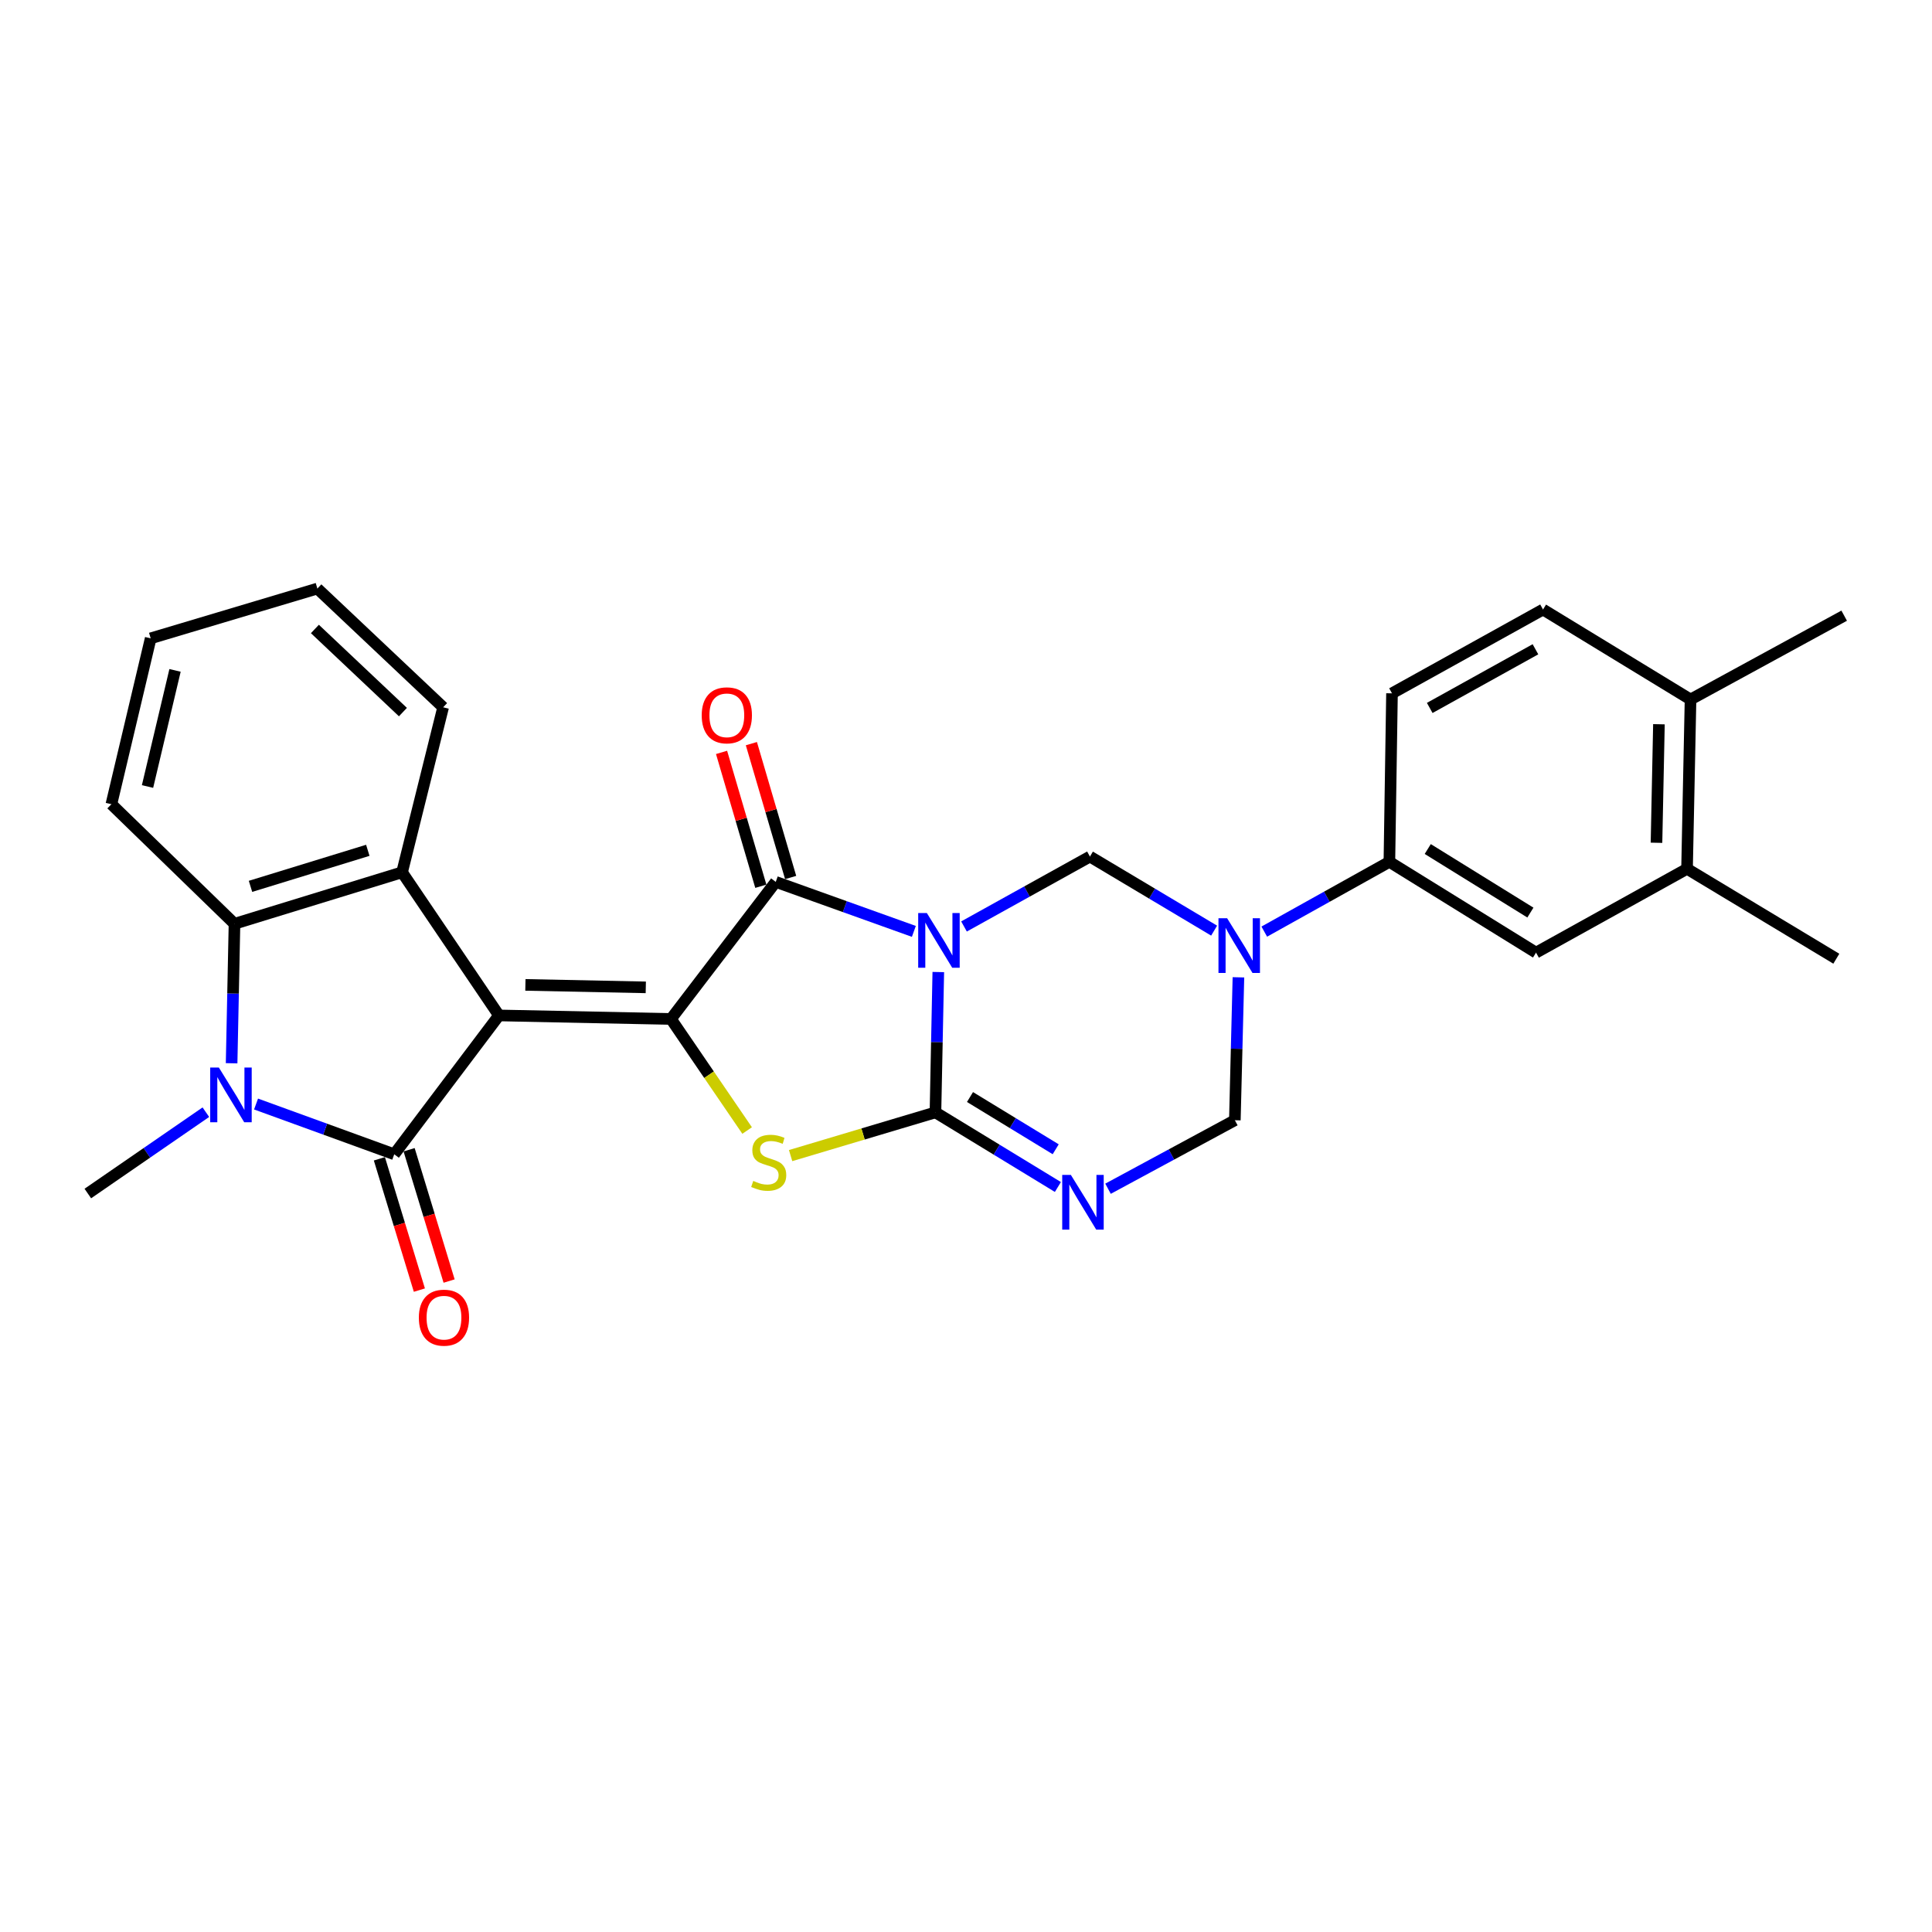 <?xml version='1.0' encoding='iso-8859-1'?>
<svg version='1.1' baseProfile='full'
              xmlns='http://www.w3.org/2000/svg'
                      xmlns:rdkit='http://www.rdkit.org/xml'
                      xmlns:xlink='http://www.w3.org/1999/xlink'
                  xml:space='preserve'
width='1000px' height='1000px' viewBox='0 0 1000 1000'>
<!-- END OF HEADER -->
<rect style='opacity:1.0;fill:#FFFFFF;stroke:none' width='1000' height='1000' x='0' y='0'> </rect>
<path class='bond-1' d='M 258.263,525.589 L 347.284,527.412' style='fill:none;fill-rule:evenodd;stroke:#000000;stroke-width:6px;stroke-linecap:butt;stroke-linejoin:miter;stroke-opacity:1' />
<path class='bond-1' d='M 271.945,509.779 L 334.26,511.056' style='fill:none;fill-rule:evenodd;stroke:#000000;stroke-width:6px;stroke-linecap:butt;stroke-linejoin:miter;stroke-opacity:1' />
<path class='bond-3' d='M 258.263,525.589 L 204.06,597.452' style='fill:none;fill-rule:evenodd;stroke:#000000;stroke-width:6px;stroke-linecap:butt;stroke-linejoin:miter;stroke-opacity:1' />
<path class='bond-8' d='M 258.263,525.589 L 208.108,451.501' style='fill:none;fill-rule:evenodd;stroke:#000000;stroke-width:6px;stroke-linecap:butt;stroke-linejoin:miter;stroke-opacity:1' />
<path class='bond-0' d='M 473.012,482.086 L 437.268,469.274' style='fill:none;fill-rule:evenodd;stroke:#0000FF;stroke-width:6px;stroke-linecap:butt;stroke-linejoin:miter;stroke-opacity:1' />
<path class='bond-0' d='M 437.268,469.274 L 401.523,456.461' style='fill:none;fill-rule:evenodd;stroke:#000000;stroke-width:6px;stroke-linecap:butt;stroke-linejoin:miter;stroke-opacity:1' />
<path class='bond-10' d='M 498.97,479.538 L 531.56,461.449' style='fill:none;fill-rule:evenodd;stroke:#0000FF;stroke-width:6px;stroke-linecap:butt;stroke-linejoin:miter;stroke-opacity:1' />
<path class='bond-10' d='M 531.56,461.449 L 564.15,443.36' style='fill:none;fill-rule:evenodd;stroke:#000000;stroke-width:6px;stroke-linecap:butt;stroke-linejoin:miter;stroke-opacity:1' />
<path class='bond-29' d='M 485.663,503.126 L 484.927,539.444' style='fill:none;fill-rule:evenodd;stroke:#0000FF;stroke-width:6px;stroke-linecap:butt;stroke-linejoin:miter;stroke-opacity:1' />
<path class='bond-29' d='M 484.927,539.444 L 484.19,575.762' style='fill:none;fill-rule:evenodd;stroke:#000000;stroke-width:6px;stroke-linecap:butt;stroke-linejoin:miter;stroke-opacity:1' />
<path class='bond-4' d='M 347.284,527.412 L 401.523,456.461' style='fill:none;fill-rule:evenodd;stroke:#000000;stroke-width:6px;stroke-linecap:butt;stroke-linejoin:miter;stroke-opacity:1' />
<path class='bond-5' d='M 347.284,527.412 L 366.998,556.284' style='fill:none;fill-rule:evenodd;stroke:#000000;stroke-width:6px;stroke-linecap:butt;stroke-linejoin:miter;stroke-opacity:1' />
<path class='bond-5' d='M 366.998,556.284 L 386.712,585.155' style='fill:none;fill-rule:evenodd;stroke:#CCCC00;stroke-width:6px;stroke-linecap:butt;stroke-linejoin:miter;stroke-opacity:1' />
<path class='bond-2' d='M 484.19,575.762 L 446.704,586.949' style='fill:none;fill-rule:evenodd;stroke:#000000;stroke-width:6px;stroke-linecap:butt;stroke-linejoin:miter;stroke-opacity:1' />
<path class='bond-2' d='M 446.704,586.949 L 409.217,598.136' style='fill:none;fill-rule:evenodd;stroke:#CCCC00;stroke-width:6px;stroke-linecap:butt;stroke-linejoin:miter;stroke-opacity:1' />
<path class='bond-7' d='M 484.19,575.762 L 515.877,595.075' style='fill:none;fill-rule:evenodd;stroke:#000000;stroke-width:6px;stroke-linecap:butt;stroke-linejoin:miter;stroke-opacity:1' />
<path class='bond-7' d='M 515.877,595.075 L 547.564,614.388' style='fill:none;fill-rule:evenodd;stroke:#0000FF;stroke-width:6px;stroke-linecap:butt;stroke-linejoin:miter;stroke-opacity:1' />
<path class='bond-7' d='M 502.069,567.819 L 524.25,581.339' style='fill:none;fill-rule:evenodd;stroke:#000000;stroke-width:6px;stroke-linecap:butt;stroke-linejoin:miter;stroke-opacity:1' />
<path class='bond-7' d='M 524.25,581.339 L 546.43,594.858' style='fill:none;fill-rule:evenodd;stroke:#0000FF;stroke-width:6px;stroke-linecap:butt;stroke-linejoin:miter;stroke-opacity:1' />
<path class='bond-6' d='M 204.06,597.452 L 168.295,584.446' style='fill:none;fill-rule:evenodd;stroke:#000000;stroke-width:6px;stroke-linecap:butt;stroke-linejoin:miter;stroke-opacity:1' />
<path class='bond-6' d='M 168.295,584.446 L 132.531,571.441' style='fill:none;fill-rule:evenodd;stroke:#0000FF;stroke-width:6px;stroke-linecap:butt;stroke-linejoin:miter;stroke-opacity:1' />
<path class='bond-15' d='M 196.366,599.796 L 206.717,633.777' style='fill:none;fill-rule:evenodd;stroke:#000000;stroke-width:6px;stroke-linecap:butt;stroke-linejoin:miter;stroke-opacity:1' />
<path class='bond-15' d='M 206.717,633.777 L 217.069,667.758' style='fill:none;fill-rule:evenodd;stroke:#FF0000;stroke-width:6px;stroke-linecap:butt;stroke-linejoin:miter;stroke-opacity:1' />
<path class='bond-15' d='M 211.754,595.108 L 222.106,629.089' style='fill:none;fill-rule:evenodd;stroke:#000000;stroke-width:6px;stroke-linecap:butt;stroke-linejoin:miter;stroke-opacity:1' />
<path class='bond-15' d='M 222.106,629.089 L 232.458,663.07' style='fill:none;fill-rule:evenodd;stroke:#FF0000;stroke-width:6px;stroke-linecap:butt;stroke-linejoin:miter;stroke-opacity:1' />
<path class='bond-16' d='M 409.241,454.197 L 399.077,419.553' style='fill:none;fill-rule:evenodd;stroke:#000000;stroke-width:6px;stroke-linecap:butt;stroke-linejoin:miter;stroke-opacity:1' />
<path class='bond-16' d='M 399.077,419.553 L 388.913,384.91' style='fill:none;fill-rule:evenodd;stroke:#FF0000;stroke-width:6px;stroke-linecap:butt;stroke-linejoin:miter;stroke-opacity:1' />
<path class='bond-16' d='M 393.805,458.726 L 383.641,424.082' style='fill:none;fill-rule:evenodd;stroke:#000000;stroke-width:6px;stroke-linecap:butt;stroke-linejoin:miter;stroke-opacity:1' />
<path class='bond-16' d='M 383.641,424.082 L 373.477,389.438' style='fill:none;fill-rule:evenodd;stroke:#FF0000;stroke-width:6px;stroke-linecap:butt;stroke-linejoin:miter;stroke-opacity:1' />
<path class='bond-21' d='M 106.553,575.667 L 76.004,596.716' style='fill:none;fill-rule:evenodd;stroke:#0000FF;stroke-width:6px;stroke-linecap:butt;stroke-linejoin:miter;stroke-opacity:1' />
<path class='bond-21' d='M 76.004,596.716 L 45.455,617.766' style='fill:none;fill-rule:evenodd;stroke:#000000;stroke-width:6px;stroke-linecap:butt;stroke-linejoin:miter;stroke-opacity:1' />
<path class='bond-28' d='M 119.881,550.343 L 120.628,514.247' style='fill:none;fill-rule:evenodd;stroke:#0000FF;stroke-width:6px;stroke-linecap:butt;stroke-linejoin:miter;stroke-opacity:1' />
<path class='bond-28' d='M 120.628,514.247 L 121.374,478.152' style='fill:none;fill-rule:evenodd;stroke:#000000;stroke-width:6px;stroke-linecap:butt;stroke-linejoin:miter;stroke-opacity:1' />
<path class='bond-12' d='M 573.513,615.288 L 606.336,597.558' style='fill:none;fill-rule:evenodd;stroke:#0000FF;stroke-width:6px;stroke-linecap:butt;stroke-linejoin:miter;stroke-opacity:1' />
<path class='bond-12' d='M 606.336,597.558 L 639.158,579.828' style='fill:none;fill-rule:evenodd;stroke:#000000;stroke-width:6px;stroke-linecap:butt;stroke-linejoin:miter;stroke-opacity:1' />
<path class='bond-11' d='M 208.108,451.501 L 121.374,478.152' style='fill:none;fill-rule:evenodd;stroke:#000000;stroke-width:6px;stroke-linecap:butt;stroke-linejoin:miter;stroke-opacity:1' />
<path class='bond-11' d='M 190.373,440.122 L 129.66,458.777' style='fill:none;fill-rule:evenodd;stroke:#000000;stroke-width:6px;stroke-linecap:butt;stroke-linejoin:miter;stroke-opacity:1' />
<path class='bond-22' d='M 208.108,451.501 L 229.36,366.099' style='fill:none;fill-rule:evenodd;stroke:#000000;stroke-width:6px;stroke-linecap:butt;stroke-linejoin:miter;stroke-opacity:1' />
<path class='bond-9' d='M 628.43,481.693 L 596.29,462.526' style='fill:none;fill-rule:evenodd;stroke:#0000FF;stroke-width:6px;stroke-linecap:butt;stroke-linejoin:miter;stroke-opacity:1' />
<path class='bond-9' d='M 596.29,462.526 L 564.15,443.36' style='fill:none;fill-rule:evenodd;stroke:#000000;stroke-width:6px;stroke-linecap:butt;stroke-linejoin:miter;stroke-opacity:1' />
<path class='bond-13' d='M 654.384,482.207 L 686.764,464.147' style='fill:none;fill-rule:evenodd;stroke:#0000FF;stroke-width:6px;stroke-linecap:butt;stroke-linejoin:miter;stroke-opacity:1' />
<path class='bond-13' d='M 686.764,464.147 L 719.145,446.086' style='fill:none;fill-rule:evenodd;stroke:#000000;stroke-width:6px;stroke-linecap:butt;stroke-linejoin:miter;stroke-opacity:1' />
<path class='bond-31' d='M 641.009,505.859 L 640.083,542.844' style='fill:none;fill-rule:evenodd;stroke:#0000FF;stroke-width:6px;stroke-linecap:butt;stroke-linejoin:miter;stroke-opacity:1' />
<path class='bond-31' d='M 640.083,542.844 L 639.158,579.828' style='fill:none;fill-rule:evenodd;stroke:#000000;stroke-width:6px;stroke-linecap:butt;stroke-linejoin:miter;stroke-opacity:1' />
<path class='bond-23' d='M 121.374,478.152 L 57.654,416.263' style='fill:none;fill-rule:evenodd;stroke:#000000;stroke-width:6px;stroke-linecap:butt;stroke-linejoin:miter;stroke-opacity:1' />
<path class='bond-14' d='M 719.145,446.086 L 795.047,493.076' style='fill:none;fill-rule:evenodd;stroke:#000000;stroke-width:6px;stroke-linecap:butt;stroke-linejoin:miter;stroke-opacity:1' />
<path class='bond-14' d='M 738.998,439.457 L 792.129,472.35' style='fill:none;fill-rule:evenodd;stroke:#000000;stroke-width:6px;stroke-linecap:butt;stroke-linejoin:miter;stroke-opacity:1' />
<path class='bond-19' d='M 719.145,446.086 L 720.494,358.869' style='fill:none;fill-rule:evenodd;stroke:#000000;stroke-width:6px;stroke-linecap:butt;stroke-linejoin:miter;stroke-opacity:1' />
<path class='bond-17' d='M 795.047,493.076 L 873.21,449.696' style='fill:none;fill-rule:evenodd;stroke:#000000;stroke-width:6px;stroke-linecap:butt;stroke-linejoin:miter;stroke-opacity:1' />
<path class='bond-24' d='M 873.21,449.696 L 950.479,496.231' style='fill:none;fill-rule:evenodd;stroke:#000000;stroke-width:6px;stroke-linecap:butt;stroke-linejoin:miter;stroke-opacity:1' />
<path class='bond-32' d='M 873.21,449.696 L 875.015,362.051' style='fill:none;fill-rule:evenodd;stroke:#000000;stroke-width:6px;stroke-linecap:butt;stroke-linejoin:miter;stroke-opacity:1' />
<path class='bond-32' d='M 857.397,436.218 L 858.661,374.866' style='fill:none;fill-rule:evenodd;stroke:#000000;stroke-width:6px;stroke-linecap:butt;stroke-linejoin:miter;stroke-opacity:1' />
<path class='bond-18' d='M 875.015,362.051 L 798.666,315.489' style='fill:none;fill-rule:evenodd;stroke:#000000;stroke-width:6px;stroke-linecap:butt;stroke-linejoin:miter;stroke-opacity:1' />
<path class='bond-25' d='M 875.015,362.051 L 954.545,318.671' style='fill:none;fill-rule:evenodd;stroke:#000000;stroke-width:6px;stroke-linecap:butt;stroke-linejoin:miter;stroke-opacity:1' />
<path class='bond-20' d='M 720.494,358.869 L 798.666,315.489' style='fill:none;fill-rule:evenodd;stroke:#000000;stroke-width:6px;stroke-linecap:butt;stroke-linejoin:miter;stroke-opacity:1' />
<path class='bond-20' d='M 740.025,366.428 L 794.746,336.062' style='fill:none;fill-rule:evenodd;stroke:#000000;stroke-width:6px;stroke-linecap:butt;stroke-linejoin:miter;stroke-opacity:1' />
<path class='bond-26' d='M 229.36,366.099 L 164.272,304.639' style='fill:none;fill-rule:evenodd;stroke:#000000;stroke-width:6px;stroke-linecap:butt;stroke-linejoin:miter;stroke-opacity:1' />
<path class='bond-26' d='M 208.553,368.577 L 162.991,325.555' style='fill:none;fill-rule:evenodd;stroke:#000000;stroke-width:6px;stroke-linecap:butt;stroke-linejoin:miter;stroke-opacity:1' />
<path class='bond-30' d='M 57.654,416.263 L 77.994,330.405' style='fill:none;fill-rule:evenodd;stroke:#000000;stroke-width:6px;stroke-linecap:butt;stroke-linejoin:miter;stroke-opacity:1' />
<path class='bond-30' d='M 76.358,407.093 L 90.597,346.992' style='fill:none;fill-rule:evenodd;stroke:#000000;stroke-width:6px;stroke-linecap:butt;stroke-linejoin:miter;stroke-opacity:1' />
<path class='bond-27' d='M 164.272,304.639 L 77.994,330.405' style='fill:none;fill-rule:evenodd;stroke:#000000;stroke-width:6px;stroke-linecap:butt;stroke-linejoin:miter;stroke-opacity:1' />
<path  class='atom-1' d='M 479.736 472.58
L 489.016 487.58
Q 489.936 489.06, 491.416 491.74
Q 492.896 494.42, 492.976 494.58
L 492.976 472.58
L 496.736 472.58
L 496.736 500.9
L 492.856 500.9
L 482.896 484.5
Q 481.736 482.58, 480.496 480.38
Q 479.296 478.18, 478.936 477.5
L 478.936 500.9
L 475.256 500.9
L 475.256 472.58
L 479.736 472.58
' fill='#0000FF'/>
<path  class='atom-6' d='M 389.886 611.238
Q 390.206 611.358, 391.526 611.918
Q 392.846 612.478, 394.286 612.838
Q 395.766 613.158, 397.206 613.158
Q 399.886 613.158, 401.446 611.878
Q 403.006 610.558, 403.006 608.278
Q 403.006 606.718, 402.206 605.758
Q 401.446 604.798, 400.246 604.278
Q 399.046 603.758, 397.046 603.158
Q 394.526 602.398, 393.006 601.678
Q 391.526 600.958, 390.446 599.438
Q 389.406 597.918, 389.406 595.358
Q 389.406 591.798, 391.806 589.598
Q 394.246 587.398, 399.046 587.398
Q 402.326 587.398, 406.046 588.958
L 405.126 592.038
Q 401.726 590.638, 399.166 590.638
Q 396.406 590.638, 394.886 591.798
Q 393.366 592.918, 393.406 594.878
Q 393.406 596.398, 394.166 597.318
Q 394.966 598.238, 396.086 598.758
Q 397.246 599.278, 399.166 599.878
Q 401.726 600.678, 403.246 601.478
Q 404.766 602.278, 405.846 603.918
Q 406.966 605.518, 406.966 608.278
Q 406.966 612.198, 404.326 614.318
Q 401.726 616.398, 397.366 616.398
Q 394.846 616.398, 392.926 615.838
Q 391.046 615.318, 388.806 614.398
L 389.886 611.238
' fill='#CCCC00'/>
<path  class='atom-7' d='M 113.282 552.557
L 122.562 567.557
Q 123.482 569.037, 124.962 571.717
Q 126.442 574.397, 126.522 574.557
L 126.522 552.557
L 130.282 552.557
L 130.282 580.877
L 126.402 580.877
L 116.442 564.477
Q 115.282 562.557, 114.042 560.357
Q 112.842 558.157, 112.482 557.477
L 112.482 580.877
L 108.802 580.877
L 108.802 552.557
L 113.282 552.557
' fill='#0000FF'/>
<path  class='atom-8' d='M 554.279 608.137
L 563.559 623.137
Q 564.479 624.617, 565.959 627.297
Q 567.439 629.977, 567.519 630.137
L 567.519 608.137
L 571.279 608.137
L 571.279 636.457
L 567.399 636.457
L 557.439 620.057
Q 556.279 618.137, 555.039 615.937
Q 553.839 613.737, 553.479 613.057
L 553.479 636.457
L 549.799 636.457
L 549.799 608.137
L 554.279 608.137
' fill='#0000FF'/>
<path  class='atom-10' d='M 635.159 475.279
L 644.439 490.279
Q 645.359 491.759, 646.839 494.439
Q 648.319 497.119, 648.399 497.279
L 648.399 475.279
L 652.159 475.279
L 652.159 503.599
L 648.279 503.599
L 638.319 487.199
Q 637.159 485.279, 635.919 483.079
Q 634.719 480.879, 634.359 480.199
L 634.359 503.599
L 630.679 503.599
L 630.679 475.279
L 635.159 475.279
' fill='#0000FF'/>
<path  class='atom-16' d='M 216.798 682.022
Q 216.798 675.222, 220.158 671.422
Q 223.518 667.622, 229.798 667.622
Q 236.078 667.622, 239.438 671.422
Q 242.798 675.222, 242.798 682.022
Q 242.798 688.902, 239.398 692.822
Q 235.998 696.702, 229.798 696.702
Q 223.558 696.702, 220.158 692.822
Q 216.798 688.942, 216.798 682.022
M 229.798 693.502
Q 234.118 693.502, 236.438 690.622
Q 238.798 687.702, 238.798 682.022
Q 238.798 676.462, 236.438 673.662
Q 234.118 670.822, 229.798 670.822
Q 225.478 670.822, 223.118 673.622
Q 220.798 676.422, 220.798 682.022
Q 220.798 687.742, 223.118 690.622
Q 225.478 693.502, 229.798 693.502
' fill='#FF0000'/>
<path  class='atom-17' d='M 363.204 370.246
Q 363.204 363.446, 366.564 359.646
Q 369.924 355.846, 376.204 355.846
Q 382.484 355.846, 385.844 359.646
Q 389.204 363.446, 389.204 370.246
Q 389.204 377.126, 385.804 381.046
Q 382.404 384.926, 376.204 384.926
Q 369.964 384.926, 366.564 381.046
Q 363.204 377.166, 363.204 370.246
M 376.204 381.726
Q 380.524 381.726, 382.844 378.846
Q 385.204 375.926, 385.204 370.246
Q 385.204 364.686, 382.844 361.886
Q 380.524 359.046, 376.204 359.046
Q 371.884 359.046, 369.524 361.846
Q 367.204 364.646, 367.204 370.246
Q 367.204 375.966, 369.524 378.846
Q 371.884 381.726, 376.204 381.726
' fill='#FF0000'/>
</svg>

